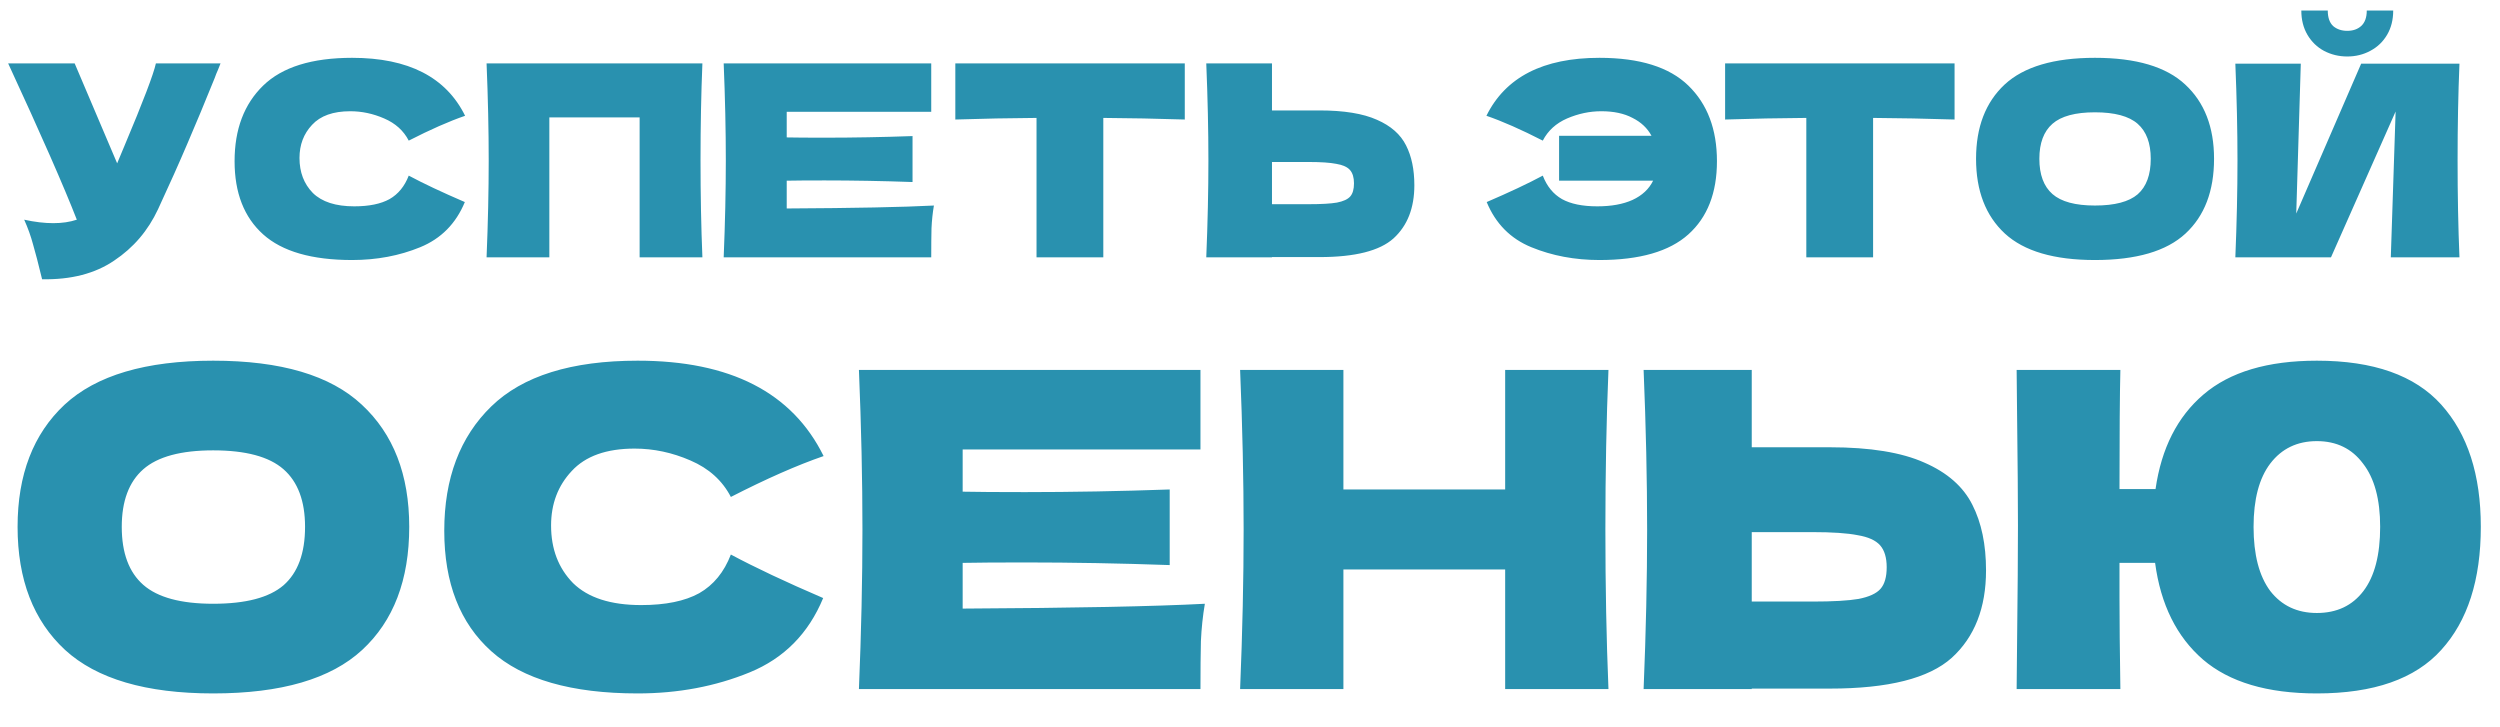 <?xml version="1.0" encoding="UTF-8"?> <svg xmlns="http://www.w3.org/2000/svg" width="612" height="178" viewBox="0 0 612 178" fill="none"><path d="M53.985 15.527C53.811 16.006 53.593 16.551 53.331 17.162C53.07 17.728 52.808 18.382 52.547 19.123C50.149 25.052 47.926 30.392 45.877 35.144C43.871 39.852 41.474 45.214 38.684 51.23C36.243 56.461 32.668 60.646 27.96 63.785C23.295 66.967 17.41 68.493 10.305 68.362C9.389 64.569 8.648 61.714 8.081 59.796C7.558 57.834 6.839 55.829 5.923 53.78C8.495 54.347 10.871 54.63 13.051 54.63C15.187 54.63 17.105 54.347 18.805 53.78C15.666 45.715 10.065 32.964 2 15.527H18.282L28.679 39.983L30.51 35.602C35.044 24.834 37.594 18.142 38.161 15.527H53.985ZM86.197 63.654C76.345 63.654 69.087 61.561 64.422 57.377C59.758 53.191 57.426 47.219 57.426 39.46C57.426 31.656 59.758 25.488 64.422 20.954C69.087 16.421 76.345 14.154 86.197 14.154C99.973 14.154 109.193 18.884 113.857 28.343C109.934 29.695 105.335 31.722 100.06 34.425C98.796 31.983 96.79 30.174 94.044 28.997C91.341 27.82 88.573 27.232 85.74 27.232C81.555 27.232 78.438 28.343 76.389 30.567C74.34 32.746 73.316 35.449 73.316 38.675C73.316 42.162 74.405 45.018 76.585 47.241C78.808 49.421 82.187 50.511 86.72 50.511C90.339 50.511 93.216 49.922 95.352 48.745C97.488 47.524 99.057 45.606 100.06 42.991C103.635 44.909 108.212 47.067 113.792 49.464C111.612 54.739 107.972 58.423 102.872 60.515C97.771 62.608 92.213 63.654 86.197 63.654ZM171.947 15.527C171.642 22.894 171.489 30.806 171.489 39.263C171.489 47.721 171.642 55.633 171.947 63H156.58V28.736H134.479V63H119.112C119.461 54.543 119.635 46.631 119.635 39.263C119.635 31.896 119.461 23.984 119.112 15.527H171.947ZM192.59 51.034C209.156 50.946 221.166 50.707 228.62 50.314C228.315 52.102 228.119 53.954 228.032 55.873C227.988 57.747 227.966 60.123 227.966 63H177.158C177.507 54.543 177.681 46.631 177.681 39.263C177.681 31.896 177.507 23.984 177.158 15.527H227.966V27.362H192.59V33.64C194.683 33.684 197.778 33.705 201.876 33.705C208.807 33.705 215.978 33.575 223.389 33.313V44.56C215.978 44.298 208.807 44.168 201.876 44.168C197.778 44.168 194.683 44.19 192.59 44.233V51.034ZM290.034 29.259C283.19 29.041 276.542 28.91 270.09 28.866V63H253.742V28.866C247.247 28.91 240.621 29.041 233.864 29.259V15.527H290.034V29.259ZM323.02 27.035C328.992 27.035 333.679 27.798 337.079 29.324C340.479 30.806 342.855 32.899 344.206 35.602C345.558 38.261 346.233 41.508 346.233 45.345C346.233 50.925 344.533 55.262 341.133 58.357C337.733 61.409 331.695 62.935 323.02 62.935H311.381V63H295.295C295.643 54.543 295.818 46.631 295.818 39.263C295.818 31.896 295.643 23.984 295.295 15.527H311.381V27.035H323.02ZM320.404 49.987C323.456 49.987 325.745 49.857 327.27 49.595C328.84 49.29 329.929 48.789 330.54 48.091C331.15 47.394 331.455 46.325 331.455 44.887C331.455 43.448 331.128 42.359 330.474 41.617C329.821 40.876 328.709 40.375 327.14 40.114C325.614 39.808 323.369 39.656 320.404 39.656H311.381V49.987H320.404ZM391.537 14.154C401.39 14.154 408.648 16.421 413.312 20.954C417.977 25.488 420.309 31.656 420.309 39.46C420.309 47.219 417.977 53.191 413.312 57.377C408.648 61.561 401.39 63.654 391.537 63.654C385.522 63.654 379.963 62.608 374.863 60.515C369.763 58.423 366.122 54.739 363.943 49.464C369.523 47.067 374.1 44.909 377.675 42.991C378.677 45.606 380.247 47.524 382.383 48.745C384.519 49.922 387.396 50.511 391.014 50.511C394.458 50.511 397.335 49.987 399.646 48.941C402 47.851 403.678 46.282 404.681 44.233H381.664V33.248H404.288C403.286 31.373 401.738 29.913 399.646 28.866C397.597 27.777 395.047 27.232 391.995 27.232C389.162 27.232 386.372 27.82 383.625 28.997C380.922 30.174 378.939 31.983 377.675 34.425C372.4 31.722 367.801 29.695 363.877 28.343C368.542 18.884 377.762 14.154 391.537 14.154ZM478.477 29.259C471.633 29.041 464.985 28.91 458.533 28.866V63H442.186V28.866C435.69 28.91 429.064 29.041 422.307 29.259V15.527H478.477V29.259ZM512.836 63.654C502.854 63.654 495.508 61.496 490.8 57.18C486.092 52.821 483.738 46.718 483.738 38.871C483.738 31.111 486.07 25.052 490.735 20.693C495.443 16.333 502.81 14.154 512.836 14.154C522.906 14.154 530.274 16.333 534.938 20.693C539.646 25.052 542 31.111 542 38.871C542 46.761 539.668 52.864 535.004 57.18C530.339 61.496 522.95 63.654 512.836 63.654ZM512.836 50.314C517.675 50.314 521.163 49.399 523.299 47.568C525.435 45.693 526.503 42.794 526.503 38.871C526.503 35.035 525.435 32.179 523.299 30.305C521.163 28.43 517.675 27.493 512.836 27.493C508.041 27.493 504.575 28.43 502.439 30.305C500.303 32.179 499.235 35.035 499.235 38.871C499.235 42.751 500.303 45.628 502.439 47.503C504.575 49.377 508.041 50.314 512.836 50.314ZM574.611 13.827C572.562 13.827 570.665 13.369 568.922 12.454C567.221 11.538 565.87 10.23 564.867 8.53C563.865 6.83 563.363 4.846 563.363 2.58H569.837C569.837 4.28 570.273 5.544 571.145 6.372C572.06 7.157 573.216 7.549 574.611 7.549C576.005 7.549 577.139 7.157 578.011 6.372C578.926 5.544 579.384 4.28 579.384 2.58H585.858C585.858 4.846 585.356 6.83 584.354 8.53C583.351 10.23 581.978 11.538 580.234 12.454C578.534 13.369 576.659 13.827 574.611 13.827ZM563.233 15.592L562.121 52.276L578.011 15.592H602.074C601.769 22.959 601.617 30.85 601.617 39.263C601.617 47.721 601.769 55.633 602.074 63H585.269L586.446 27.297L570.622 63H547.212C547.561 54.543 547.735 46.631 547.735 39.263C547.735 31.94 547.561 24.049 547.212 15.592H563.233Z" fill="#2991AF"></path><path d="M52.188 169.752C35.761 169.752 23.673 166.201 15.925 159.099C8.178 151.925 4.304 141.882 4.304 128.97C4.304 116.201 8.142 106.229 15.818 99.056C23.565 91.882 35.689 88.295 52.188 88.295C68.759 88.295 80.883 91.882 88.558 99.056C96.306 106.229 100.18 116.201 100.18 128.97C100.18 141.954 96.342 151.997 88.666 159.099C80.99 166.201 68.831 169.752 52.188 169.752ZM52.188 147.801C60.151 147.801 65.89 146.294 69.405 143.281C72.92 140.196 74.677 135.426 74.677 128.97C74.677 122.657 72.92 117.958 69.405 114.874C65.89 111.789 60.151 110.247 52.188 110.247C44.297 110.247 38.594 111.789 35.079 114.874C31.564 117.958 29.806 122.657 29.806 128.97C29.806 135.354 31.564 140.089 35.079 143.174C38.594 146.258 44.297 147.801 52.188 147.801ZM156.102 169.752C139.89 169.752 127.946 166.308 120.27 159.422C112.594 152.535 108.756 142.707 108.756 129.938C108.756 117.097 112.594 106.947 120.27 99.486C127.946 92.026 139.89 88.295 156.102 88.295C178.771 88.295 193.943 96.079 201.619 111.645C195.162 113.869 187.594 117.205 178.914 121.653C176.834 117.635 173.534 114.658 169.015 112.721C164.567 110.785 160.012 109.816 155.349 109.816C148.462 109.816 143.333 111.645 139.961 115.304C136.59 118.891 134.904 123.338 134.904 128.647C134.904 134.386 136.697 139.085 140.284 142.743C143.943 146.33 149.502 148.123 156.963 148.123C162.917 148.123 167.652 147.155 171.167 145.218C174.682 143.209 177.264 140.053 178.914 135.749C184.797 138.905 192.329 142.456 201.511 146.402C197.924 155.082 191.934 161.143 183.541 164.587C175.148 168.03 166.002 169.752 156.102 169.752ZM235.66 148.984C262.92 148.841 282.683 148.446 294.95 147.801C294.448 150.742 294.125 153.791 293.982 156.947C293.91 160.032 293.874 163.941 293.874 168.676H210.266C210.84 154.759 211.127 141.739 211.127 129.615C211.127 117.492 210.84 104.472 210.266 90.555H293.874V110.031H235.66V120.361C239.104 120.433 244.197 120.469 250.94 120.469C262.346 120.469 274.147 120.254 286.342 119.823V138.331C274.147 137.901 262.346 137.686 250.94 137.686C244.197 137.686 239.104 137.722 235.66 137.793V148.984ZM393.751 90.555C393.249 102.678 392.998 115.699 392.998 129.615C392.998 143.532 393.249 156.552 393.751 168.676H368.464V139.407H328.866V168.676H303.579C304.153 154.759 304.44 141.739 304.44 129.615C304.44 117.492 304.153 104.472 303.579 90.555H328.866V119.823H368.464V90.555H393.751ZM447.981 109.493C457.808 109.493 465.52 110.749 471.116 113.26C476.711 115.699 480.621 119.142 482.844 123.59C485.068 127.965 486.18 133.31 486.18 139.623C486.18 148.805 483.382 155.943 477.787 161.036C472.192 166.057 462.256 168.568 447.981 168.568H428.827V168.676H402.356C402.93 154.759 403.217 141.739 403.217 129.615C403.217 117.492 402.93 104.472 402.356 90.555H428.827V109.493H447.981ZM443.676 147.263C448.698 147.263 452.464 147.047 454.975 146.617C457.557 146.115 459.351 145.29 460.355 144.142C461.359 142.994 461.862 141.237 461.862 138.869C461.862 136.502 461.324 134.709 460.248 133.489C459.171 132.27 457.342 131.445 454.76 131.014C452.249 130.512 448.555 130.261 443.676 130.261H428.827V147.263H443.676ZM567.167 88.295C581.012 88.295 591.163 91.882 597.619 99.056C604.075 106.229 607.303 116.201 607.303 128.97C607.303 141.954 604.075 151.997 597.619 159.099C591.234 166.201 581.084 169.752 567.167 169.752C555.043 169.752 545.754 166.99 539.297 161.466C532.841 155.871 528.931 147.98 527.568 137.793H518.852V146.294C518.852 152.033 518.924 159.494 519.068 168.676H493.673L493.781 157.377C493.924 145.039 493.996 135.462 493.996 128.647C493.996 122.262 493.924 113.188 493.781 101.423L493.673 90.555H519.068C518.924 96.437 518.852 106.158 518.852 119.716H527.676C529.111 109.744 533.02 102.033 539.405 96.581C545.861 91.057 555.115 88.295 567.167 88.295ZM567.167 150.06C572.045 150.06 575.847 148.267 578.573 144.68C581.299 141.093 582.662 135.856 582.662 128.97C582.662 122.227 581.263 117.062 578.465 113.475C575.739 109.816 571.973 107.987 567.167 107.987C562.36 107.987 558.558 109.816 555.761 113.475C553.035 117.062 551.672 122.227 551.672 128.97C551.672 135.785 553.035 141.021 555.761 144.68C558.558 148.267 562.36 150.06 567.167 150.06Z" fill="#2991AF"></path></svg> 